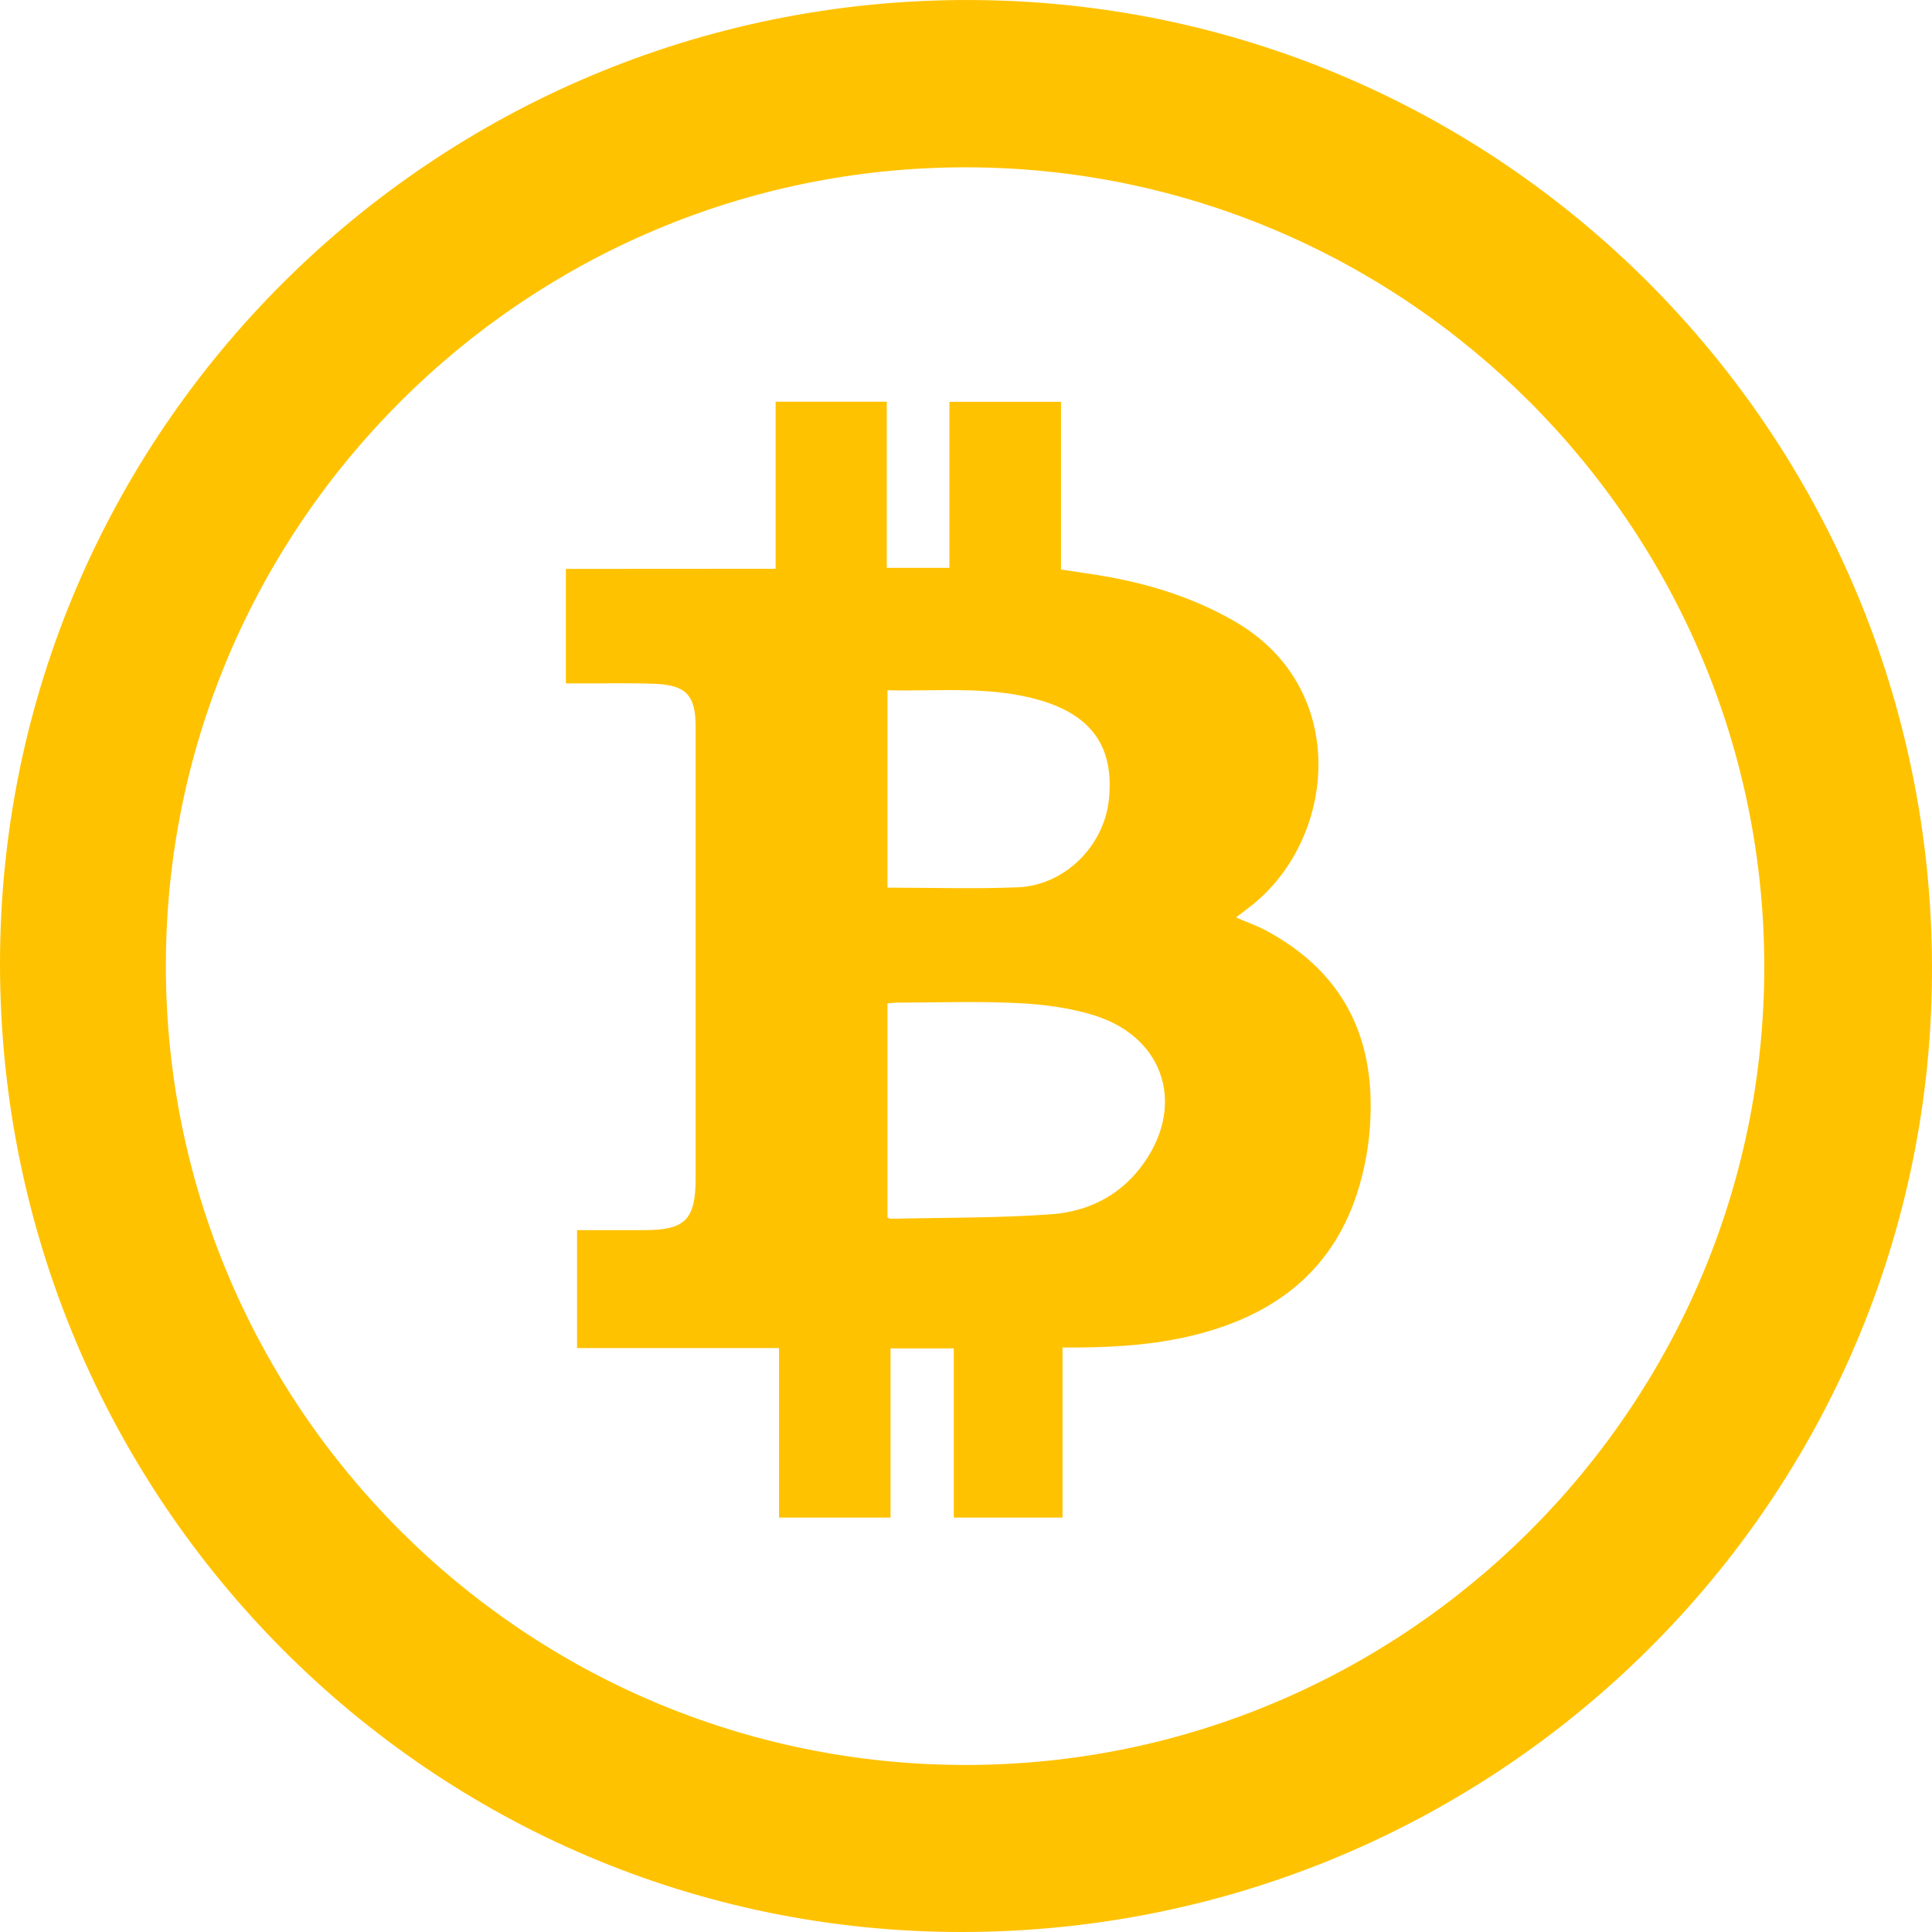 <svg width="74" height="74" viewBox="0 0 74 74" fill="none" xmlns="http://www.w3.org/2000/svg">
<path d="M36.443 73.998C16.099 73.79 -0.239 56.985 0.003 36.47C0.242 16.101 17.063 -0.277 37.564 0.004C57.899 0.281 74.212 17.023 73.998 37.507C73.786 57.869 56.97 74.207 36.443 73.998ZM6.353 36.993C6.353 53.873 20.077 67.592 36.965 67.602C53.823 67.612 67.566 53.897 67.576 37.051C67.586 20.186 53.839 6.414 36.989 6.409C20.106 6.403 6.35 20.137 6.353 36.993Z" fill="#FFC200"/>
<path d="M29.708 21.785V15.386H33.965V21.75H36.363V15.391H40.639V21.815C41.268 21.91 41.865 21.993 42.465 22.098C44.163 22.41 45.778 22.927 47.283 23.796C51.763 26.37 51.19 32.202 47.85 34.751L47.342 35.14C47.765 35.323 48.16 35.462 48.524 35.659C51.149 37.081 52.487 39.284 52.499 42.276C52.511 43.473 52.325 44.664 51.949 45.8C50.982 48.665 48.89 50.276 46.062 51.054C44.504 51.482 42.908 51.6 41.3 51.613H40.697V58.127H36.532V51.647H34.109V58.126H29.839V51.635H22.102V47.117H24.678C26.242 47.117 26.643 46.717 26.644 45.135C26.644 39.367 26.644 33.598 26.644 27.828C26.644 26.643 26.284 26.24 25.089 26.192C24.116 26.155 23.14 26.18 22.164 26.177H21.674V21.79L29.708 21.785ZM33.992 46.629C34.045 46.655 34.072 46.682 34.1 46.682C36.155 46.634 38.217 46.659 40.264 46.509C41.585 46.415 42.79 45.86 43.65 44.765C45.455 42.468 44.672 39.748 41.9 38.887C40.969 38.598 39.965 38.469 38.987 38.421C37.466 38.345 35.94 38.4 34.415 38.402C34.279 38.402 34.143 38.419 33.992 38.431V46.629ZM33.992 33.999C35.697 33.999 37.347 34.053 38.993 33.985C40.778 33.91 42.282 32.408 42.47 30.644C42.684 28.646 41.85 27.42 39.854 26.826C37.936 26.26 35.97 26.487 33.993 26.438L33.992 33.999Z" fill="#FFC200"/>
</svg>